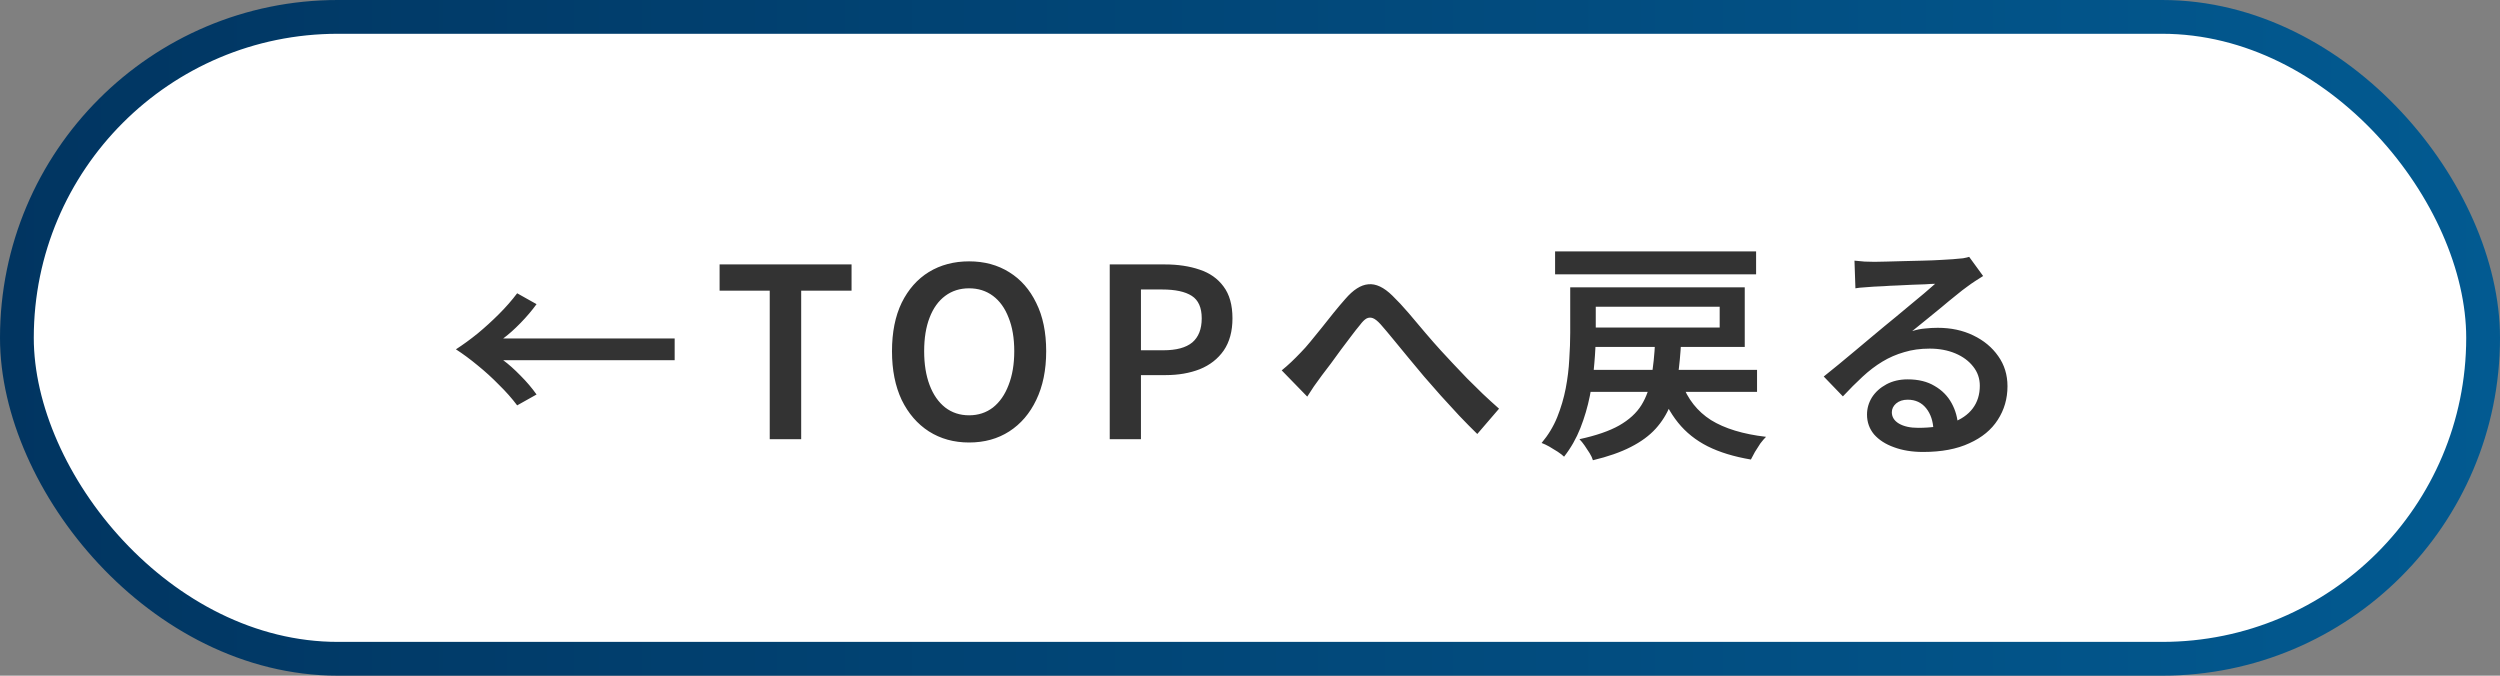 <svg width="148" height="40" viewBox="0 0 148 40" fill="none" xmlns="http://www.w3.org/2000/svg">
<rect x="0" y="0" width="148" height="40" fill="#808080" stroke="none"/>
<rect x="1" y="1" width="146" height="38" rx="19" fill="white"/>
<rect x="1" y="1" width="146" height="38" rx="19" stroke="url(#paint0_linear_943_2102)" stroke-width="2"/>
<path d="M29.79 21.324C30.107 21.557 30.448 21.861 30.812 22.234C31.176 22.598 31.493 22.971 31.764 23.354L30.616 23.998C30.308 23.587 29.949 23.181 29.538 22.78C29.137 22.369 28.717 21.987 28.278 21.632C27.839 21.268 27.41 20.951 26.99 20.68C27.41 20.409 27.839 20.097 28.278 19.742C28.717 19.378 29.137 18.995 29.538 18.594C29.949 18.183 30.308 17.773 30.616 17.362L31.764 18.006C31.493 18.379 31.176 18.753 30.812 19.126C30.448 19.499 30.107 19.803 29.79 20.036H39.94V21.324H29.79ZM45.568 26V17.208H42.6V15.654H50.412V17.208H47.43V26H45.568ZM57.37 26.196C56.474 26.196 55.68 25.977 54.99 25.538C54.308 25.099 53.772 24.479 53.38 23.676C52.997 22.864 52.806 21.903 52.806 20.792C52.806 19.672 52.997 18.715 53.38 17.922C53.772 17.129 54.308 16.522 54.99 16.102C55.68 15.682 56.474 15.472 57.37 15.472C58.275 15.472 59.068 15.687 59.75 16.116C60.431 16.536 60.963 17.143 61.346 17.936C61.738 18.72 61.934 19.672 61.934 20.792C61.934 21.903 61.738 22.864 61.346 23.676C60.963 24.479 60.431 25.099 59.75 25.538C59.068 25.977 58.275 26.196 57.37 26.196ZM57.37 24.586C57.911 24.586 58.382 24.432 58.784 24.124C59.185 23.807 59.493 23.363 59.708 22.794C59.932 22.225 60.044 21.557 60.044 20.792C60.044 20.017 59.932 19.355 59.708 18.804C59.493 18.244 59.185 17.815 58.784 17.516C58.382 17.217 57.911 17.068 57.37 17.068C56.828 17.068 56.357 17.217 55.956 17.516C55.554 17.815 55.246 18.244 55.032 18.804C54.817 19.355 54.71 20.017 54.71 20.792C54.71 21.557 54.817 22.225 55.032 22.794C55.246 23.363 55.554 23.807 55.956 24.124C56.357 24.432 56.828 24.586 57.37 24.586ZM65.696 26V15.654H68.958C69.733 15.654 70.418 15.757 71.016 15.962C71.613 16.158 72.085 16.489 72.43 16.956C72.784 17.423 72.962 18.053 72.962 18.846C72.962 19.611 72.789 20.246 72.444 20.75C72.099 21.245 71.627 21.613 71.03 21.856C70.433 22.089 69.76 22.206 69.014 22.206H67.544V26H65.696ZM67.544 20.736H68.874C69.639 20.736 70.209 20.582 70.582 20.274C70.955 19.957 71.142 19.481 71.142 18.846C71.142 18.211 70.946 17.768 70.554 17.516C70.162 17.264 69.579 17.138 68.804 17.138H67.544V20.736ZM75.877 21.926C76.073 21.767 76.259 21.604 76.437 21.436C76.614 21.268 76.801 21.081 76.997 20.876C77.174 20.699 77.365 20.484 77.571 20.232C77.785 19.971 78.009 19.695 78.243 19.406C78.485 19.107 78.723 18.809 78.957 18.51C79.199 18.211 79.428 17.941 79.643 17.698C80.109 17.157 80.562 16.867 81.001 16.83C81.449 16.783 81.925 17.007 82.429 17.502C82.737 17.801 83.059 18.146 83.395 18.538C83.731 18.93 84.062 19.322 84.389 19.714C84.715 20.097 85.019 20.442 85.299 20.75C85.523 20.993 85.765 21.254 86.027 21.534C86.288 21.805 86.563 22.094 86.853 22.402C87.151 22.701 87.459 23.004 87.777 23.312C88.094 23.611 88.416 23.905 88.743 24.194L87.455 25.692C87.119 25.365 86.764 25.006 86.391 24.614C86.027 24.222 85.663 23.825 85.299 23.424C84.944 23.023 84.613 22.645 84.305 22.29C84.015 21.945 83.712 21.581 83.395 21.198C83.077 20.815 82.774 20.447 82.485 20.092C82.195 19.737 81.943 19.439 81.729 19.196C81.551 19 81.397 18.879 81.267 18.832C81.136 18.785 81.01 18.795 80.889 18.86C80.777 18.925 80.651 19.051 80.511 19.238C80.361 19.415 80.189 19.635 79.993 19.896C79.806 20.148 79.605 20.414 79.391 20.694C79.185 20.974 78.985 21.249 78.789 21.52C78.593 21.781 78.415 22.015 78.257 22.22C78.098 22.435 77.939 22.654 77.781 22.878C77.631 23.102 77.501 23.303 77.389 23.48L75.877 21.926ZM93.769 21.898H104.017V23.2H93.769V21.898ZM99.565 22.682C99.91 23.625 100.484 24.353 101.287 24.866C102.099 25.37 103.186 25.701 104.549 25.86C104.446 25.963 104.334 26.093 104.213 26.252C104.101 26.42 103.993 26.588 103.891 26.756C103.797 26.924 103.718 27.073 103.653 27.204C102.654 27.036 101.8 26.775 101.091 26.42C100.391 26.065 99.807 25.599 99.341 25.02C98.874 24.441 98.496 23.737 98.207 22.906L99.565 22.682ZM97.983 20.204H99.523C99.485 20.951 99.42 21.641 99.327 22.276C99.233 22.901 99.084 23.475 98.879 23.998C98.673 24.511 98.384 24.973 98.011 25.384C97.637 25.795 97.147 26.154 96.541 26.462C95.943 26.77 95.197 27.031 94.301 27.246C94.263 27.115 94.198 26.975 94.105 26.826C94.011 26.677 93.913 26.527 93.811 26.378C93.708 26.229 93.605 26.103 93.503 26C94.492 25.785 95.276 25.515 95.855 25.188C96.443 24.852 96.881 24.451 97.171 23.984C97.46 23.517 97.656 22.971 97.759 22.346C97.871 21.721 97.945 21.007 97.983 20.204ZM92.957 17.012H94.469V19.742C94.469 20.283 94.441 20.871 94.385 21.506C94.338 22.131 94.249 22.775 94.119 23.438C93.988 24.091 93.801 24.726 93.559 25.342C93.316 25.958 92.994 26.523 92.593 27.036C92.509 26.952 92.383 26.854 92.215 26.742C92.056 26.639 91.888 26.537 91.711 26.434C91.543 26.341 91.393 26.271 91.263 26.224C91.655 25.757 91.963 25.249 92.187 24.698C92.411 24.138 92.579 23.569 92.691 22.99C92.803 22.402 92.873 21.828 92.901 21.268C92.938 20.708 92.957 20.19 92.957 19.714V17.012ZM93.699 17.012H103.289V20.54H93.699V19.392H101.805V18.16H93.699V17.012ZM92.061 14.884H103.961V16.242H92.061V14.884ZM109.785 15.43C109.971 15.449 110.172 15.467 110.387 15.486C110.601 15.495 110.797 15.5 110.975 15.5C111.124 15.5 111.353 15.495 111.661 15.486C111.969 15.477 112.314 15.467 112.697 15.458C113.079 15.449 113.462 15.439 113.845 15.43C114.237 15.421 114.587 15.407 114.895 15.388C115.203 15.369 115.436 15.355 115.595 15.346C115.856 15.327 116.061 15.309 116.211 15.29C116.369 15.262 116.491 15.234 116.575 15.206L117.401 16.34C117.251 16.433 117.097 16.531 116.939 16.634C116.78 16.737 116.626 16.844 116.477 16.956C116.29 17.087 116.061 17.264 115.791 17.488C115.52 17.703 115.231 17.941 114.923 18.202C114.615 18.454 114.311 18.701 114.013 18.944C113.714 19.187 113.443 19.406 113.201 19.602C113.462 19.518 113.714 19.467 113.957 19.448C114.209 19.42 114.461 19.406 114.713 19.406C115.497 19.406 116.197 19.555 116.813 19.854C117.438 20.153 117.933 20.563 118.297 21.086C118.661 21.599 118.843 22.192 118.843 22.864C118.843 23.601 118.651 24.264 118.269 24.852C117.895 25.44 117.335 25.902 116.589 26.238C115.851 26.583 114.937 26.756 113.845 26.756C113.201 26.756 112.627 26.663 112.123 26.476C111.628 26.299 111.236 26.047 110.947 25.72C110.667 25.384 110.527 24.992 110.527 24.544C110.527 24.18 110.625 23.839 110.821 23.522C111.026 23.205 111.311 22.948 111.675 22.752C112.039 22.556 112.459 22.458 112.935 22.458C113.569 22.458 114.101 22.589 114.531 22.85C114.969 23.102 115.305 23.443 115.539 23.872C115.772 24.301 115.898 24.763 115.917 25.258L114.461 25.468C114.442 24.936 114.297 24.502 114.027 24.166C113.756 23.83 113.392 23.662 112.935 23.662C112.655 23.662 112.426 23.737 112.249 23.886C112.081 24.035 111.997 24.208 111.997 24.404C111.997 24.684 112.137 24.908 112.417 25.076C112.706 25.244 113.084 25.328 113.551 25.328C114.335 25.328 114.997 25.23 115.539 25.034C116.089 24.838 116.505 24.553 116.785 24.18C117.065 23.807 117.205 23.359 117.205 22.836C117.205 22.407 117.074 22.029 116.813 21.702C116.551 21.366 116.197 21.105 115.749 20.918C115.301 20.731 114.797 20.638 114.237 20.638C113.686 20.638 113.182 20.708 112.725 20.848C112.267 20.979 111.838 21.165 111.437 21.408C111.035 21.651 110.643 21.949 110.261 22.304C109.887 22.649 109.5 23.037 109.099 23.466L107.965 22.29C108.226 22.085 108.52 21.847 108.847 21.576C109.173 21.305 109.505 21.03 109.841 20.75C110.177 20.47 110.494 20.204 110.793 19.952C111.091 19.7 111.343 19.49 111.549 19.322C111.745 19.163 111.978 18.972 112.249 18.748C112.519 18.524 112.799 18.291 113.089 18.048C113.378 17.805 113.653 17.577 113.915 17.362C114.176 17.138 114.391 16.951 114.559 16.802C114.419 16.802 114.227 16.811 113.985 16.83C113.742 16.839 113.476 16.849 113.187 16.858C112.897 16.867 112.608 16.881 112.319 16.9C112.029 16.909 111.759 16.923 111.507 16.942C111.264 16.951 111.068 16.961 110.919 16.97C110.741 16.979 110.555 16.993 110.359 17.012C110.172 17.021 109.999 17.04 109.841 17.068L109.785 15.43Z" fill="#333333"/>
<defs>
<linearGradient id="paint0_linear_943_2102" x1="0" y1="20" x2="148" y2="20" gradientUnits="userSpaceOnUse">
<stop stop-color="#013561"/>
<stop offset="1" stop-color="#025A91"/>
</linearGradient>
</defs>
</svg>
